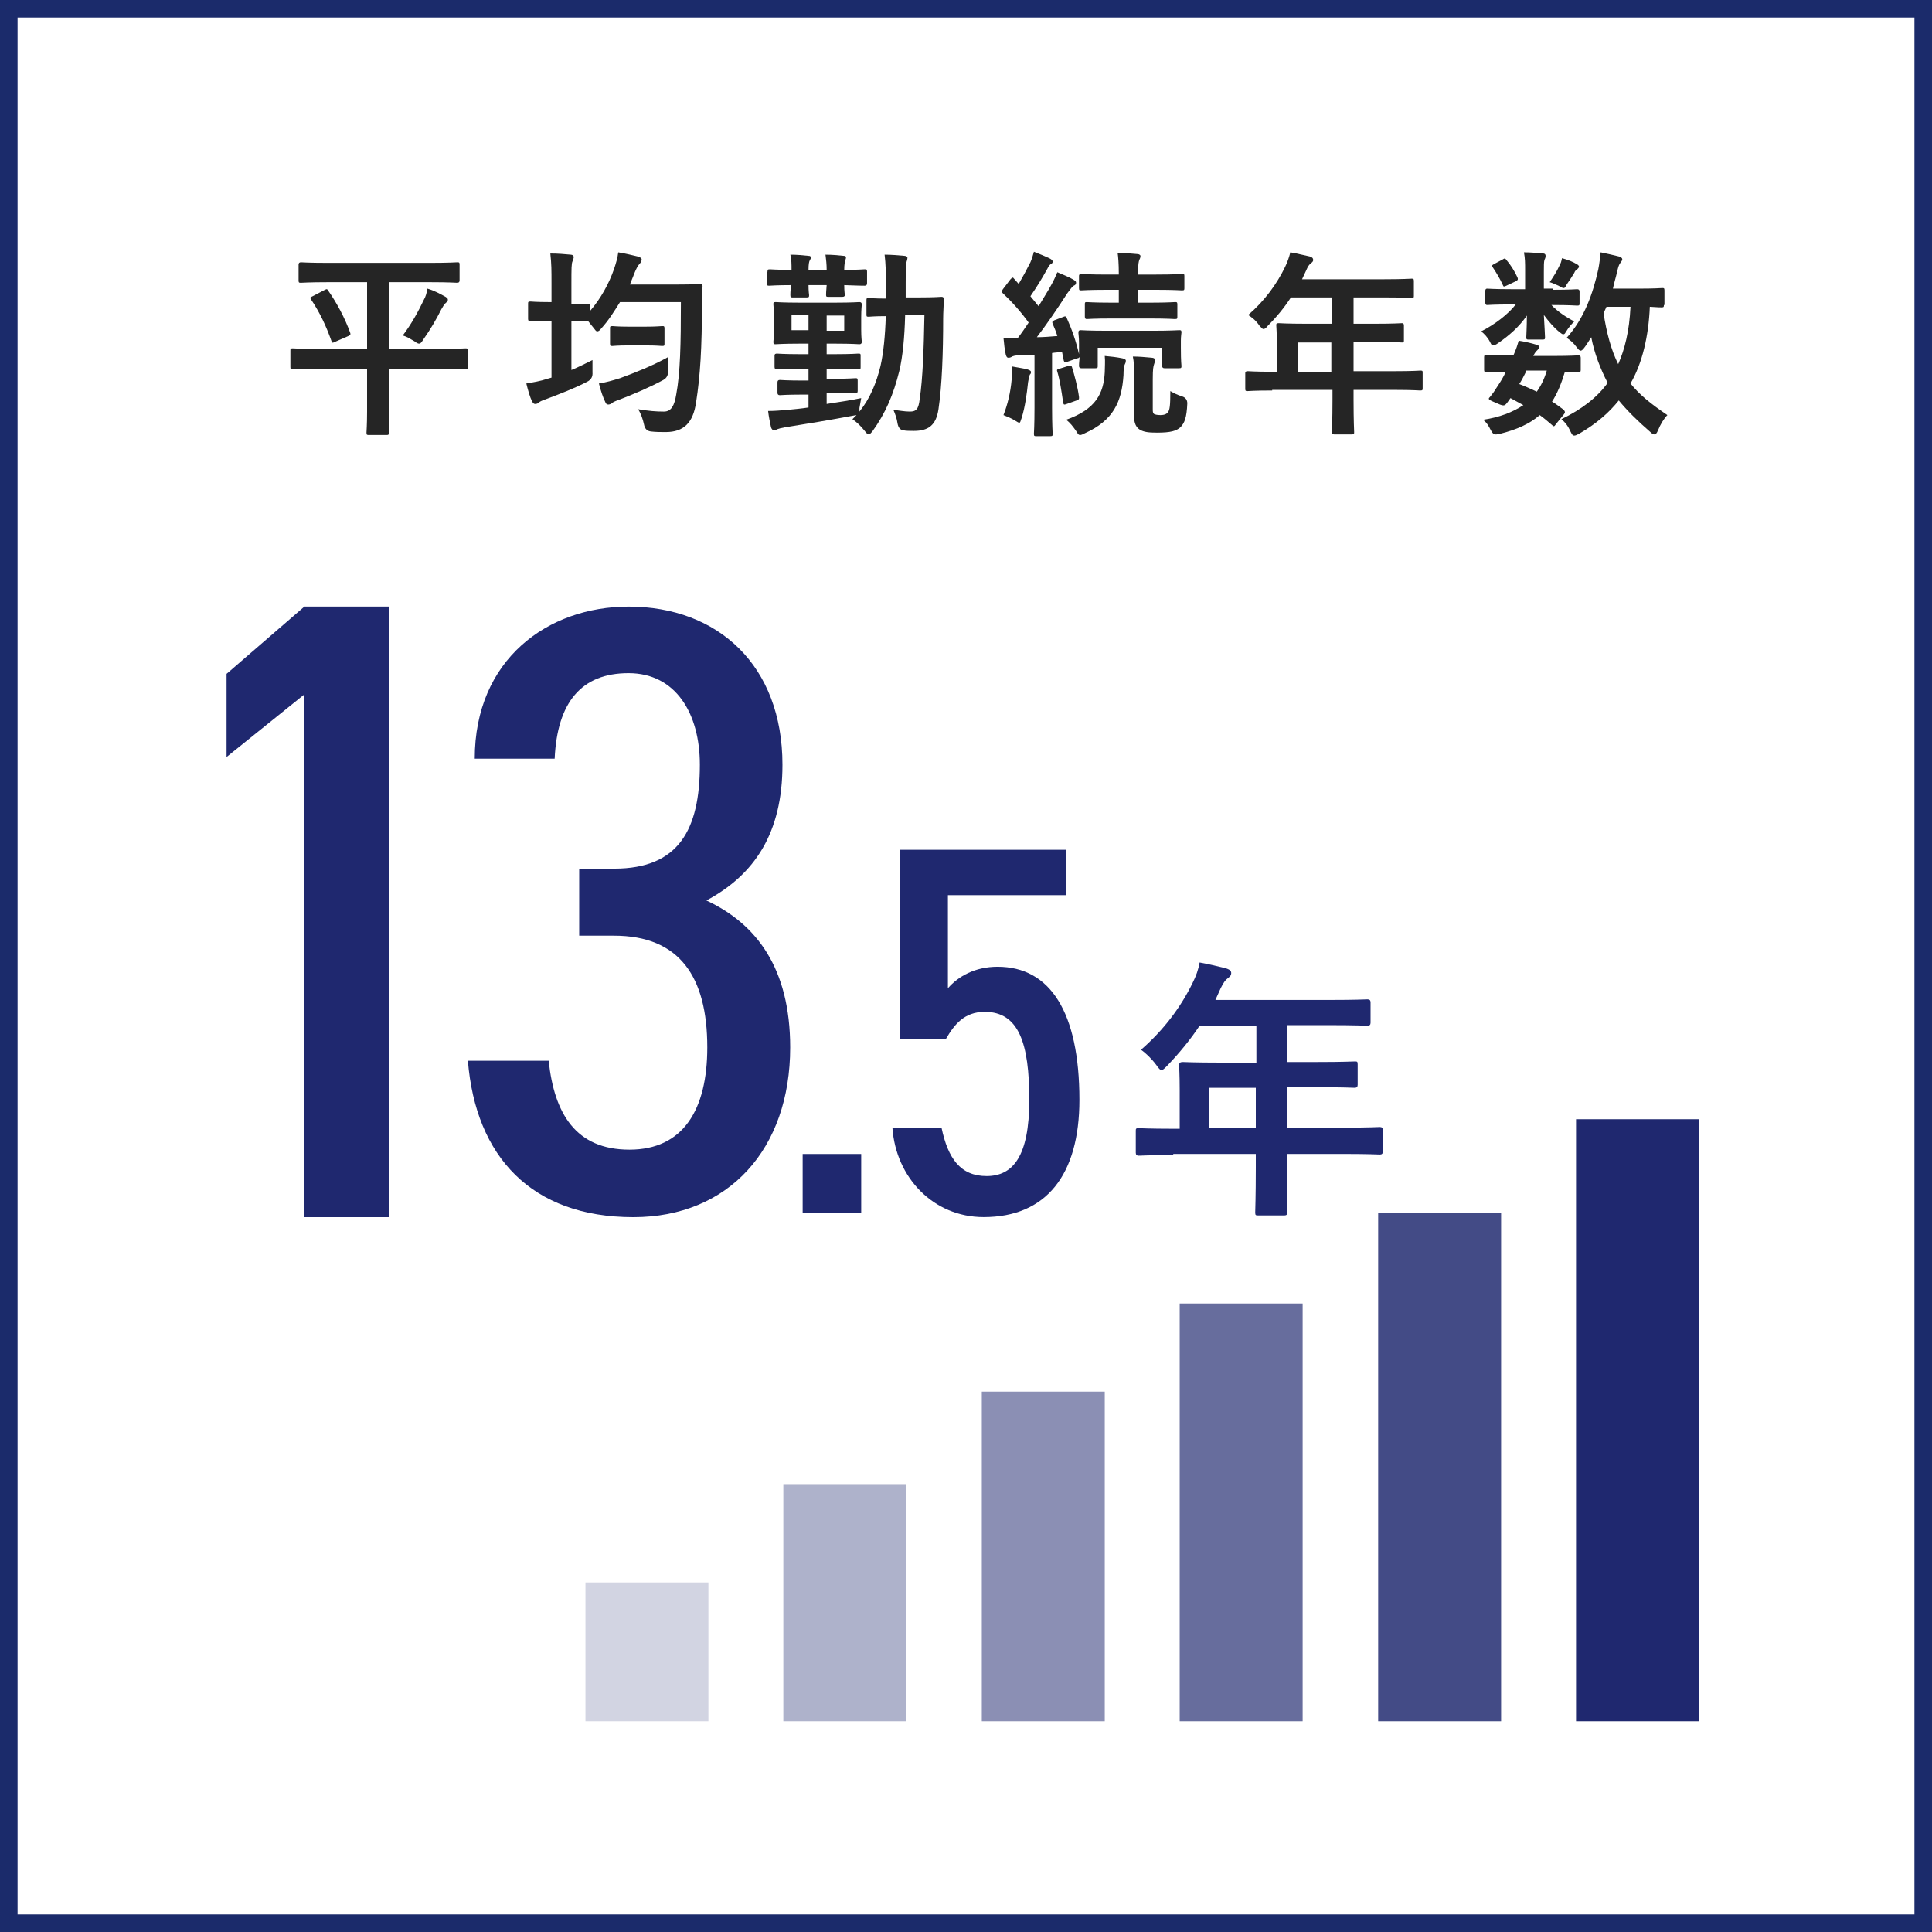 <?xml version="1.0" encoding="UTF-8"?>
<svg id="_レイヤー_1" data-name="レイヤー_1" xmlns="http://www.w3.org/2000/svg" version="1.1" viewBox="0 0 330 330">
  <!-- Generator: Adobe Illustrator 29.4.0, SVG Export Plug-In . SVG Version: 2.1.0 Build 152)  -->
  <defs>
    <style>
      .st0 {
        fill: #252525;
      }

      .st1 {
        fill: #676d9d;
      }

      .st2 {
        fill: #8b8fb4;
      }

      .st3 {
        fill: #aeb2cb;
      }

      .st4 {
        fill: #434b86;
      }

      .st5 {
        isolation: isolate;
      }

      .st6 {
        fill: #1b2b6b;
      }

      .st7 {
        fill: #1f286f;
      }

      .st8 {
        fill: #d2d4e2;
      }
    </style>
  </defs>
  <g id="bg">
    <path class="st6" d="M327,3v324H3V3h324M330,0H0v330h330V0h0Z"/>
  </g>
  <rect class="st8" x="100" y="270.3" width="21" height="23.7"/>
  <rect class="st3" x="133.8" y="253.5" width="21" height="40.5"/>
  <rect class="st2" x="167.7" y="237.7" width="21" height="56.3"/>
  <rect class="st1" x="201.5" y="222.65" width="21" height="71.35"/>
  <rect class="st4" x="235.4" y="207.11" width="21" height="86.89"/>
  <rect class="st7" x="269.2" y="191.17" width="21" height="102.83"/>
  <g class="st5">
    <path class="st0" d="M54.2,63c-3,0-4,.1-4.2.1-.3,0-.4,0-.4-.4v-2.8c0-.3,0-.4.4-.4.2,0,1.3.1,4.2.1h8.5v-11.4h-6.7c-3.2,0-4.4.1-4.6.1-.3,0-.4,0-.4-.4v-2.7q0-.4.4-.4c.2,0,1.3.1,4.6.1h17.5c3.2,0,4.4-.1,4.6-.1.3,0,.4,0,.4.4v2.7q0,.4-.4.4c-.2,0-1.3-.1-4.6-.1h-7.1v11.4h8.8c3,0,4-.1,4.3-.1s.4,0,.4.4v2.8c0,.3,0,.4-.4.4-.2,0-1.3-.1-4.3-.1h-8.8v10.9c0,.3,0,.4-.3.4h-3.1c-.3,0-.4,0-.4-.4,0-.2.1-1.3.1-3.6v-7.3h-8.5ZM55.5,49.5c.4-.2.4-.1.6.2,1.4,2,2.8,4.6,3.7,7.1.1.3.1.4-.3.6l-2.3,1c-.4.2-.5.2-.6-.2-.9-2.5-1.9-4.7-3.5-7.1-.2-.3-.1-.3.3-.5l2.1-1.1ZM72.4,51.2c.3-.5.5-1.2.6-1.9,1.1.3,2.2.9,3.1,1.4.3.2.4.3.4.5s-.1.3-.3.5c-.3.2-.5.6-.8,1.1-.9,1.8-1.9,3.5-3.1,5.2-.3.5-.5.7-.7.7s-.4-.1-.8-.4c-.7-.4-1.3-.8-2-1,1.5-2,2.6-4,3.6-6.1Z"/>
    <path class="st0" d="M115.8,48.6c2.7,0,3.6-.1,3.8-.1.3,0,.4.1.4.4-.1,1-.1,1.9-.1,2.8,0,7.8-.3,12.5-1,17-.5,3.5-2.1,5.1-5.2,5.1-.7,0-1.7,0-2.5-.1q-1-.1-1.2-1.2c-.2-.9-.5-1.8-1-2.6,1.9.3,3,.4,4.4.4,1.3,0,1.8-1.1,2.1-2.9.7-3.7.8-8.7.8-15.8h-10.4c-1,1.6-2,3.2-3.2,4.5-.3.4-.5.5-.7.5s-.3-.2-.7-.7l-.8-1h-.1c-.2,0-.8-.1-2.8-.1v8.4c1.2-.5,2.4-1.1,3.6-1.7v2.1q.1,1.1-.9,1.6c-2.1,1.1-4.7,2.1-7.1,3-.6.2-1,.4-1.1.5-.2.2-.4.3-.7.3-.2,0-.3-.1-.5-.4-.4-.8-.7-1.9-1-3.1,1.2-.2,2.4-.4,3.6-.8l.7-.2v-9.7h-.4c-2.3,0-3,.1-3.2.1q-.4,0-.4-.4v-2.6c0-.3,0-.4.4-.4.2,0,.9.1,3.2.1h.4v-3.1c0-2.4,0-3.4-.2-5.2,1.3,0,2.4.1,3.5.2.3,0,.5.2.5.4s-.1.4-.2.7c-.2.4-.2,1.3-.2,3.8v3.6c2,0,2.6-.1,2.8-.1.3,0,.4,0,.4.4v.8c1.8-2.1,3.2-4.6,4.1-7.2.3-.9.6-1.9.7-2.8,1.3.2,2.4.5,3.3.7.4.1.7.3.7.5s-.1.5-.3.7c-.3.3-.6.8-1,1.8-.2.6-.5,1.2-.7,1.8,0,0,8.2,0,8.2,0ZM114.1,63.3q.1,1.1-.8,1.6c-2.2,1.2-5,2.4-7.6,3.4-.6.2-1,.4-1.1.5-.2.2-.5.3-.7.3s-.4-.1-.5-.4c-.4-.8-.8-2-1.1-3.2,1.3-.2,2.3-.5,3.6-.9,2.7-1,5.5-2.1,8.2-3.6-.1.7,0,1.6,0,2.3ZM107.4,59c-2,0-2.6.1-2.8.1-.3,0-.4,0-.4-.4v-2.6c0-.3,0-.4.4-.4.2,0,.8.1,2.8.1h2.8c2,0,2.7-.1,2.9-.1.3,0,.4,0,.4.4v2.6c0,.3,0,.4-.4.4-.2,0-.8-.1-2.9-.1h-2.8Z"/>
    <path class="st0" d="M131.1,46.4c0-.3,0-.4.4-.4.2,0,1.2.1,3.7.1,0-1,0-1.7-.2-2.6,1.1,0,2.2.1,3.1.2.3,0,.4.1.4.3s-.1.3-.2.5c-.1.2-.2.6-.2,1.6h3.1c0-1-.1-1.8-.2-2.6,1.1,0,2.2.1,3.1.2.3,0,.4.1.4.3s-.1.3-.1.5c-.1.2-.2.7-.2,1.6,2.3,0,3.3-.1,3.5-.1.3,0,.4,0,.4.4v2q0,.4-.4.4c-.2,0-1.1,0-3.5-.1,0,1.1.1,1.5.1,1.7q0,.3-.4.3h-2.4c-.3,0-.4,0-.4-.3,0-.2,0-.6.1-1.7h-3.1c0,1.1.1,1.6.1,1.7,0,.3,0,.4-.4.4h-2.4c-.3,0-.4,0-.4-.4,0-.2,0-.6.1-1.7-2.5,0-3.5.1-3.7.1-.3,0-.4,0-.4-.4v-2h.1ZM154.6,54c-.1,3.6-.4,6.9-1,9.4-1,4-2.3,7.1-4.6,10.3-.3.3-.4.5-.6.5s-.4-.2-.7-.6c-.7-.9-1.5-1.6-2.1-2l.7-.7-.6.1c-3.7.7-7.9,1.4-11.7,2-.6.1-.9.2-1.2.3-.2.1-.4.2-.6.2s-.4-.2-.5-.5c-.2-.9-.4-1.9-.5-2.8,1.3,0,2.1-.1,3.4-.2,1-.1,2.2-.2,3.5-.4v-2.2h-1.1c-2.7,0-3.6.1-3.8.1q-.4,0-.4-.4v-1.8q0-.4.4-.4c.2,0,1.1.1,3.8.1h1.1v-2h-1.4c-2.9,0-3.8.1-4,.1q-.4,0-.4-.4v-2q0-.3.4-.3c.2,0,1.1.1,4,.1h1.4v-1.8h-1.5c-2.9,0-3.9.1-4.1.1-.3,0-.4,0-.4-.4,0-.2.1-.8.1-2.1v-2.1c0-1.4-.1-2-.1-2.2,0-.3,0-.4.4-.4.2,0,1.2.1,4.1.1h6.1c2.9,0,3.9-.1,4.1-.1q.4,0,.4.4c0,.2-.1.8-.1,2.2v2.1c0,1.4.1,1.9.1,2.1q0,.4-.4.4c-.2,0-1.2-.1-4.1-.1h-1.5v1.8h1.4c2.9,0,3.8-.1,4-.1.3,0,.4,0,.4.3v2c0,.3,0,.4-.4.4-.2,0-1.1-.1-4-.1h-1.4v1.7h1.1c2.7,0,3.6-.1,3.8-.1.3,0,.4,0,.4.4v1.8q0,.4-.4.4c-.2,0-1.1-.1-3.8-.1h-1.1v1.9c1.9-.3,4-.6,5.9-1-.1.6-.2,1.1-.3,1.7v.6c1.8-2.2,2.9-4.9,3.6-7.8.5-2.2.8-5.2.9-8.5-2,0-2.7.1-2.9.1-.3,0-.4,0-.4-.3v-2.5c0-.3,0-.4.4-.4.2,0,.9.1,2.9.1v-2.7c0-2.1,0-3.1-.2-4.8,1.2,0,2.2.1,3.4.2.3,0,.5.2.5.3,0,.3-.1.5-.2.9-.1.4-.1,1.4-.1,3.4v2.5h2.4c2.7,0,3.5-.1,3.7-.1.3,0,.4.1.4.4,0,1.2-.1,2.2-.1,3.3,0,5.8-.2,11.5-.8,15.5-.4,2.7-1.7,3.7-4.2,3.7-.7,0-1.3,0-1.8-.1q-.8-.1-1-1.2c-.1-.8-.4-1.6-.7-2.3.9.1,1.9.3,2.8.3,1.1,0,1.5-.4,1.7-2.2.5-3.3.7-8.5.8-14.3h-3.3v.2ZM138.1,56.4v-2.6h-2.9v2.6h2.9ZM144.2,53.9h-3v2.6h3v-2.6Z"/>
    <path class="st0" d="M174,60.7c-.6,0-1,.1-1.3.3-.2.1-.3.1-.5.1s-.3-.2-.4-.5c-.2-.9-.3-1.8-.4-2.9.9.1,1.6.1,2.4.1.7-.9,1.3-1.8,1.9-2.7-1.3-1.8-2.8-3.5-4.4-5-.1-.1-.2-.2-.2-.3s.1-.2.2-.4l1.3-1.7c.3-.3.4-.4.6-.1l.8.9c.7-1.2,1.4-2.5,2-3.7.3-.7.4-1.1.6-1.8,1,.4,2,.8,2.8,1.2.3.2.4.3.4.5s-.1.3-.3.4c-.3.2-.4.4-.6.8-1,1.8-1.8,3.1-2.9,4.7l1.4,1.7c.7-1.2,1.5-2.4,2.2-3.7.4-.7.7-1.4,1-2.1.9.4,2,.8,2.8,1.3.3.2.4.3.4.5s-.1.4-.4.5c-.3.2-.5.5-1.1,1.3-1.8,2.8-3.6,5.4-5.2,7.5,1.1,0,2.3-.1,3.5-.2-.2-.7-.5-1.4-.8-2.1-.1-.3-.1-.4.3-.6l1.6-.6c.2-.1.4-.1.5.2.9,2,1.6,4,2.1,6.2v-2c0-.9-.1-1.4-.1-1.6,0-.3,0-.5.4-.5.2,0,1.3.1,4.4.1h7.9c3.1,0,4.2-.1,4.5-.1s.4,0,.4.4c0,.2-.1.6-.1,1.4v1.2c0,2.5.1,2.9.1,3.1,0,.3,0,.4-.4.4h-2.5q-.4,0-.4-.4v-3.1h-11v3.1c0,.3,0,.4-.4.4h-2.4q-.4,0-.4-.4c0-.2,0-.4.1-1.5-.1.1-.2.2-.4.2l-1.7.6q-.5.2-.6-.2l-.3-1.5c-.6.1-1.1.1-1.7.2v9.3c0,3.1.1,4.3.1,4.5,0,.3,0,.4-.4.4h-2.4c-.3,0-.4,0-.4-.4,0-.2.1-1.3.1-4.5v-9l-2.7.1ZM172.8,64.8c.1-.7.1-1.4.1-2.2,1,.2,1.9.3,2.6.5.4.1.6.3.6.4,0,.2,0,.3-.2.5-.1.2-.2.7-.3,1.3-.2,1.9-.5,4.2-1.1,6.1-.2.5-.2.8-.4.8s-.4-.2-.8-.4c-.4-.3-1.4-.7-1.9-.9.7-1.8,1.2-3.8,1.4-6.1ZM182.5,62.5c.4-.1.5-.1.6.2.4,1.3,1,3.5,1.2,5.1,0,.3.1.4-.4.6l-1.7.6c-.5.2-.5.1-.6-.2-.3-2.1-.6-4-1-5.3-.1-.3-.1-.4.3-.5l1.6-.5ZM188.7,63.6c0-.9.1-1.8,0-2.8,1.1.1,2,.2,3,.4.4.1.6.2.6.4,0,.3-.1.5-.2.7-.1.2-.2.8-.2,1.8-.3,4.5-1.7,7.7-6.6,9.9-.4.2-.6.3-.8.3-.3,0-.4-.2-.7-.7-.5-.7-1-1.4-1.7-1.9,5.1-1.8,6.4-4.5,6.6-8.1ZM189.8,54.4c-3,0-4,.1-4.2.1q-.3,0-.3-.4v-2.1c0-.3,0-.4.3-.4.2,0,1.2.1,4.2.1h1.3v-2.2h-2c-3.2,0-4.2.1-4.4.1-.3,0-.4,0-.4-.4v-2.1q0-.3.4-.3c.2,0,1.3.1,4.4.1h2v-.2c0-1.6-.1-2.9-.2-3.5,1.3,0,2.2.1,3.4.2.3,0,.5.2.5.3,0,.3-.1.5-.2.7-.1.3-.2.7-.2,1.9v.6h3.1c3.1,0,4.2-.1,4.4-.1.3,0,.4,0,.4.3v2.1c0,.3,0,.4-.4.4-.2,0-1.3-.1-4.4-.1h-3.1v2.2h2.1c3,0,4-.1,4.2-.1.3,0,.4,0,.4.4v2.1c0,.3,0,.4-.4.4-.2,0-1.2-.1-4.2-.1h-6.7ZM196.9,69.8c0,.5,0,.7.2.9.2.1.5.2,1.1.2.7,0,1.1-.2,1.3-.5.3-.4.4-1.1.4-3.6.5.3,1.3.7,2,.9q.9.3.9,1.2c-.1,2.5-.5,3.4-1.2,4.1-.7.6-1.6.9-4,.9-1.4,0-2.2-.1-2.9-.5-.6-.4-1-1-1-2.4v-6.7c0-1.5,0-2.5-.2-3.4,1.1,0,2.1.1,3.2.2.4,0,.6.2.6.4,0,.3-.1.4-.2.8-.1.4-.2.6-.2,2.5v5h0Z"/>
    <path class="st0" d="M217.3,66.7c-3,0-4,.1-4.2.1-.3,0-.4,0-.4-.4v-2.7q0-.3.4-.3c.2,0,1.3.1,4.2.1h.8v-4.8c0-1.9-.1-2.9-.1-3.1,0-.3,0-.4.4-.4.2,0,1.4.1,4.7.1h4.4v-4.5h-7c-1.1,1.7-2.4,3.3-4,4.9-.3.4-.5.5-.7.5s-.3-.2-.7-.6c-.6-.9-1.3-1.4-1.9-1.8,2.8-2.4,4.9-5.3,6.3-8.2.4-.8.7-1.7.9-2.5,1.2.2,2.3.5,3.3.7.4.1.6.3.6.6s-.2.4-.4.6c-.3.2-.5.5-.8,1.2l-.7,1.5h14c3.3,0,4.5-.1,4.7-.1.3,0,.4,0,.4.4v2.5c0,.3,0,.4-.4.4-.2,0-1.4-.1-4.7-.1h-5.2v4.5h3.6c3.3,0,4.5-.1,4.7-.1q.3,0,.3.4v2.5c0,.3,0,.4-.3.4-.2,0-1.3-.1-4.7-.1h-3.6v5h7.2c3,0,4-.1,4.2-.1.3,0,.4,0,.4.3v2.7c0,.3,0,.4-.4.4-.2,0-1.3-.1-4.2-.1h-7.2v1.7c0,3.6.1,5.4.1,5.5,0,.3,0,.4-.4.4h-3q-.4,0-.4-.4c0-.2.1-2,.1-5.5v-1.7h-10.3v.1ZM227.4,63.5v-5h-5.7v5h5.7Z"/>
    <path class="st0" d="M265.2,49.5c3,0,4-.1,4.2-.1q.4,0,.4.4v2c0,.3,0,.4-.4.4-.2,0-1.2-.1-4.2-.1h-.2c1,1.1,2.7,2.2,3.9,2.8-.4.4-.9.9-1.5,1.9-.1.2-.2.3-.4.3s-.4-.2-.9-.6c-.6-.5-1.6-1.6-2.4-2.7.1,2,.2,3.3.2,3.8,0,.3,0,.4-.4.4h-2.4c-.3,0-.4,0-.4-.4s.1-1.6.1-3.7c-1.3,1.9-3,3.4-4.9,4.7-.4.3-.7.4-.9.4s-.3-.2-.5-.6c-.4-.8-1-1.4-1.5-1.8,2.2-1.1,4.6-2.9,5.9-4.6h-.7c-3,0-4,.1-4.2.1q-.3,0-.3-.4v-2q0-.4.3-.4c.2,0,1.2.1,4.2.1h2.3v-3.3c0-1.1,0-2-.2-3,1.2,0,2.1.1,3.3.2.3,0,.4.2.4.4,0,.3-.1.5-.2.7-.1.4-.1.9-.1,2v2.9h1.5v.2ZM265.8,72.4c-.2.3-.3.4-.4.4s-.2-.1-.3-.2c-.7-.6-1.4-1.2-2.1-1.7-1.7,1.5-4,2.5-6.8,3.2-1,.2-1.1.2-1.6-.7-.3-.6-.7-1.3-1.3-1.7,2.8-.4,5.1-1.3,6.9-2.5-.7-.4-1.5-.8-2.2-1.2l-.5.7c-.4.5-.5.7-1.3.4l-1.4-.6c-.4-.2-.5-.3-.5-.4s.1-.2.2-.3c.5-.6.9-1.2,1.4-2,.4-.6.9-1.4,1.3-2.3-2.3,0-3.2.1-3.4.1q-.3,0-.3-.4v-2.2c0-.3.1-.4.3-.4s.9.1,4.2.1h.5c.5-1.1.7-1.8.9-2.5,1.3.2,2.1.4,3.1.7.3.1.4.2.4.4s-.1.3-.3.5c-.3.3-.4.4-.7,1h3.5c3,0,4-.1,4.2-.1q.4,0,.4.4v2.1c0,.3-.1.4-.4.4-.2,0-.8,0-2.3-.1-.6,2-1.3,3.7-2.2,5.1.7.4,1.3.9,2,1.4.1.1.2.3.2.4s-.1.3-.2.4l-1.3,1.6ZM256.7,44.3c.3-.2.4-.2.6.1.7.8,1.4,1.9,1.9,3,.1.3.1.4-.2.6l-1.7.8c-.4.2-.5.2-.6-.1-.5-1.1-1.1-2.1-1.7-3-.2-.3-.2-.4.2-.6l1.5-.8ZM260.7,63.4c-.4.8-.8,1.6-1.2,2.2,1.1.4,2.1.9,3,1.3.7-1,1.3-2.2,1.7-3.6h-3.5v.1ZM266.3,45.5c.3-.5.4-.9.5-1.4,1.1.3,1.8.6,2.5,1,.2.1.4.3.4.4,0,.2-.1.3-.3.5-.2.1-.4.3-.5.6-.3.5-.8,1.3-1.3,2-.2.4-.3.6-.5.6s-.4-.1-.9-.4c-.5-.2-1.1-.5-1.5-.6.6-.9,1.2-1.8,1.6-2.7ZM284.2,52.1c0,.3,0,.4-.4.4-.1,0-.7,0-2-.1-.2,5-1.3,9.7-3.3,13.1,1.5,1.9,3.5,3.5,6.3,5.4-.6.6-1.2,1.6-1.6,2.6-.2.5-.4.7-.6.7s-.4-.1-.7-.4c-2.2-1.9-4-3.7-5.4-5.4-1.6,2-3.7,3.9-6.8,5.7-.4.2-.6.3-.8.3-.3,0-.4-.2-.7-.8-.4-.9-.9-1.5-1.5-2,3.5-1.7,6.1-3.7,7.9-6.2-1.2-2.3-2.3-5.1-2.8-7.8-.4.6-.8,1.3-1.2,1.8-.3.4-.5.5-.6.5-.2,0-.4-.2-.7-.6-.5-.7-1.1-1.2-1.7-1.6,3-3.3,4.5-7.6,5.4-11.7.2-1,.3-2,.4-2.9,1,.2,2.3.5,3.1.7.4.1.6.3.6.5s-.2.4-.4.7c-.2.3-.3.6-.5,1.5s-.5,1.8-.7,2.8h4.4c2.9,0,3.8-.1,4-.1.3,0,.4,0,.4.4v2.5h-.1ZM274.4,52.4l-.5,1.1c.5,3.3,1.3,6.3,2.5,8.7,1.1-2.5,1.9-5.6,2.1-9.8h-4.1Z"/>
  </g>
  <path class="st7" d="M66.5,207.9h-14.5v-89.3l-13.3,10.7v-14.2l13.3-11.5h14.4v104.3h.1Z"/>
  <g class="st5">
    <path class="st7" d="M200.4,197.3c-4.2,0-5.6.1-5.9.1q-.5,0-.5-.5v-3.7c0-.4,0-.5.5-.5.3,0,1.8.1,5.9.1h1.1v-6.6c0-2.7-.1-4-.1-4.3q0-.5.6-.5c.3,0,1.9.1,6.5.1h6.1v-6.3h-9.7c-1.6,2.4-3.4,4.6-5.5,6.8-.5.5-.8.8-1,.8s-.5-.3-.9-.9c-.9-1.2-1.8-2-2.6-2.6,3.9-3.4,6.8-7.3,8.8-11.4.6-1.2,1-2.3,1.2-3.5,1.7.3,3.3.7,4.5,1,.6.2.9.4.9.8s-.2.6-.6.9c-.4.3-.7.7-1.2,1.7l-.9,2h19.5c4.6,0,6.2-.1,6.5-.1q.5,0,.5.5v3.5q0,.5-.5.5c-.3,0-1.9-.1-6.5-.1h-7.3v6.3h5.1c4.6,0,6.2-.1,6.5-.1.4,0,.5,0,.5.5v3.5q0,.5-.5.5c-.3,0-1.8-.1-6.5-.1h-5.1v6.9h10c4.2,0,5.6-.1,5.9-.1q.5,0,.5.5v3.7q0,.5-.5.5c-.3,0-1.8-.1-5.9-.1h-10v2.3c0,5,.1,7.5.1,7.7q0,.5-.5.5h-4.4c-.5,0-.6,0-.6-.5,0-.3.1-2.7.1-7.7v-2.3h-14.1v.2ZM214.5,192.7v-6.9h-8v6.9h8Z"/>
  </g>
  <path class="st7" d="M98.98,148.37h5.95c11.01,0,14.61-6.68,14.61-17.76,0-8.73-4.11-15.63-12.18-15.63s-12.18,4.99-12.62,14.61h-13.65c0-16.96,12.48-25.98,26.28-25.98,15.27,0,26.28,10.06,26.28,27.01,0,11.67-4.77,18.79-12.99,23.19,8.51,3.96,14.31,11.52,14.31,25.1,0,17.32-10.5,28.99-26.79,28.99-17.4,0-26.94-10.35-28.26-26.72h13.8c.95,9.03,4.62,15.19,13.8,15.19s13.29-6.83,13.29-17.47c0-12.11-4.77-19.08-15.93-19.08h-5.95v-11.45h.07,0Z"/>
  <path class="st7" d="M161.59,177.42h-7.88v-32.27h28.37v7.75h-20.17v15.9c1.79-2.06,4.67-3.67,8.48-3.67,8.98,0,13.98,7.75,13.98,22.73,0,12.83-5.68,20.03-16.36,20.03-8.57,0-14.99-6.74-15.58-15.26h8.39c1.1,5.22,3.21,8.25,7.7,8.25s7.29-3.35,7.29-13.02-1.79-15.03-7.61-15.03c-3.48,0-5.18,2.15-6.6,4.58Z"/>
  <rect class="st7" x="137.1" y="197.11" width="10" height="10"/>
</svg>